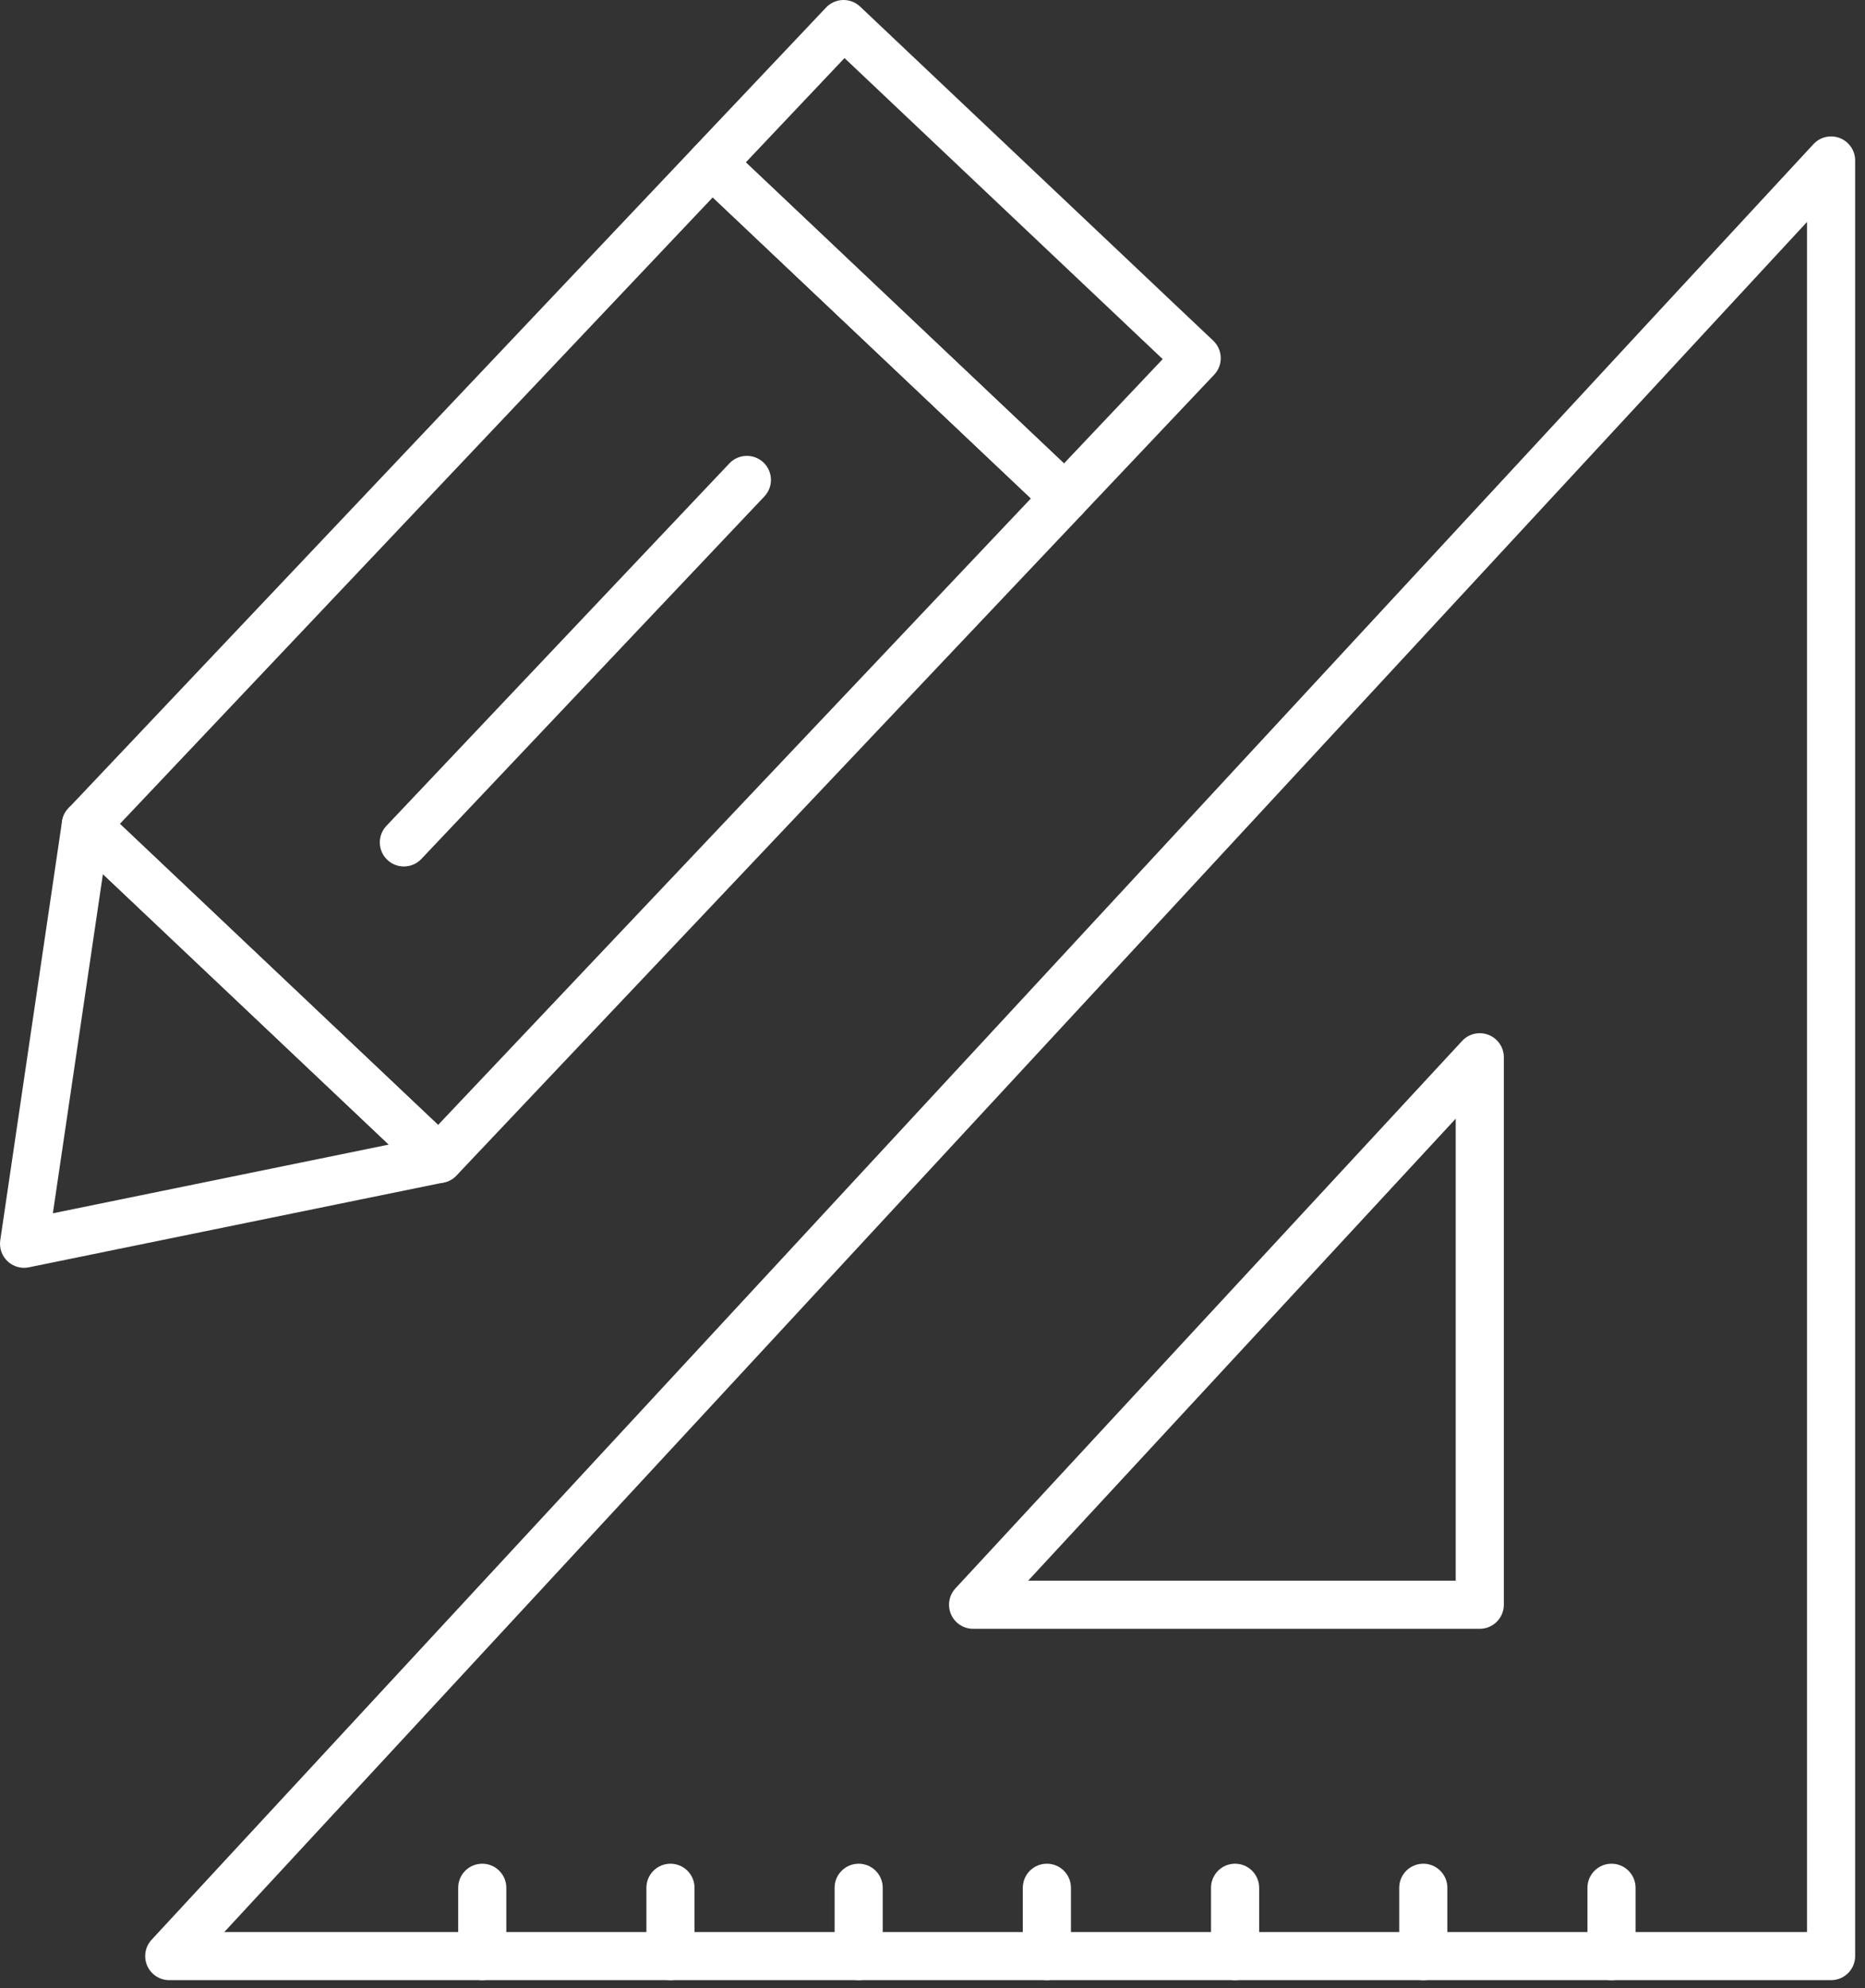<svg width="121" height="129" viewBox="0 0 121 129" fill="none" xmlns="http://www.w3.org/2000/svg">
<rect x="0" y="0" width="121" height="129" fill="#333333" stroke="none"/>
<g clip-path="url(#clip0_50_59)">
<path d="M118.8 128.477H10.981C10.361 128.477 9.8 128.109 9.551 127.541C9.303 126.973 9.413 126.31 9.836 125.855L117.655 9.353C118.091 8.881 118.771 8.725 119.369 8.959C119.968 9.194 120.361 9.77 120.361 10.413V126.915C120.361 127.778 119.663 128.477 118.8 128.477ZM14.553 125.354H117.239V14.399L14.553 125.354Z" fill="white"/>
<path d="M96.007 105.68H63.133C62.513 105.68 61.952 105.312 61.703 104.744C61.455 104.176 61.566 103.513 61.988 103.058L94.861 67.538C95.297 67.066 95.977 66.91 96.576 67.145C97.174 67.38 97.568 67.956 97.568 68.598V104.118C97.568 104.981 96.868 105.68 96.007 105.68ZM66.707 102.557H94.445V72.584L66.707 102.557Z" fill="white"/>
<path d="M31.288 128.477C30.425 128.477 29.727 127.778 29.727 126.915V122.483C29.727 121.621 30.425 120.922 31.288 120.922C32.149 120.922 32.849 121.621 32.849 122.483V126.915C32.849 127.778 32.149 128.477 31.288 128.477Z" fill="white"/>
<path d="M43.499 128.477C42.636 128.477 41.938 127.778 41.938 126.915V122.483C41.938 121.621 42.636 120.922 43.499 120.922C44.361 120.922 45.06 121.621 45.06 122.483V126.915C45.06 127.778 44.361 128.477 43.499 128.477Z" fill="white"/>
<path d="M55.71 128.477C54.847 128.477 54.148 127.778 54.148 126.915V122.483C54.148 121.621 54.847 120.922 55.71 120.922C56.572 120.922 57.271 121.621 57.271 122.483V126.915C57.271 127.778 56.572 128.477 55.71 128.477Z" fill="white"/>
<path d="M67.921 128.477C67.059 128.477 66.359 127.778 66.359 126.915V122.483C66.359 121.621 67.059 120.922 67.921 120.922C68.783 120.922 69.482 121.621 69.482 122.483V126.915C69.482 127.778 68.783 128.477 67.921 128.477Z" fill="white"/>
<path d="M80.132 128.477C79.269 128.477 78.57 127.778 78.57 126.915V122.483C78.57 121.621 79.269 120.922 80.132 120.922C80.994 120.922 81.693 121.621 81.693 122.483V126.915C81.693 127.778 80.994 128.477 80.132 128.477Z" fill="white"/>
<path d="M92.343 128.477C91.481 128.477 90.781 127.778 90.781 126.915V122.483C90.781 121.621 91.481 120.922 92.343 120.922C93.205 120.922 93.904 121.621 93.904 122.483V126.915C93.904 127.778 93.205 128.477 92.343 128.477Z" fill="white"/>
<path d="M104.554 128.477C103.691 128.477 102.992 127.778 102.992 126.915V122.483C102.992 121.621 103.691 120.922 104.554 120.922C105.415 120.922 106.115 121.621 106.115 122.483V126.915C106.115 127.778 105.415 128.477 104.554 128.477Z" fill="white"/>
<path d="M28.481 76.758C28.096 76.758 27.71 76.617 27.409 76.331L4.497 54.653C4.197 54.367 4.021 53.975 4.01 53.56C3.998 53.147 4.152 52.746 4.436 52.444L45.046 9.527C45.638 8.9 46.628 8.872 47.254 9.466L70.165 31.145C70.465 31.43 70.641 31.822 70.652 32.236C70.664 32.65 70.51 33.051 70.226 33.352L29.616 76.27C29.309 76.594 28.896 76.758 28.481 76.758ZM7.777 53.456L28.421 72.99L66.884 32.34L46.241 12.807L7.777 53.456Z" fill="white"/>
<path d="M69.092 33.836C68.693 33.836 68.309 33.684 68.019 33.409L45.108 11.729C44.481 11.137 44.453 10.149 45.047 9.523L53.596 0.487C53.88 0.187 54.273 0.011 54.687 -6.15615e-05C55.096 -0.011 55.503 0.141 55.803 0.427L78.715 22.105C79.34 22.697 79.368 23.687 78.775 24.312L70.227 33.348C69.941 33.648 69.549 33.824 69.135 33.835C69.12 33.836 69.107 33.836 69.092 33.836ZM48.388 10.535L69.031 30.068L75.435 23.3L54.791 3.767L48.388 10.535Z" fill="white"/>
<path d="M1.561 82.258C1.165 82.258 0.781 82.107 0.488 81.831C0.118 81.481 -0.058 80.972 0.017 80.469L4.025 53.286C4.11 52.71 4.509 52.228 5.06 52.038C5.609 51.847 6.221 51.979 6.644 52.379L29.554 74.058C29.977 74.459 30.142 75.061 29.982 75.621C29.822 76.18 29.363 76.606 28.794 76.722L1.873 82.226C1.77 82.247 1.665 82.258 1.561 82.258ZM6.677 56.71L3.43 78.721L25.227 74.264L6.677 56.71Z" fill="white"/>
<path d="M26.203 56.219C25.818 56.219 25.433 56.077 25.131 55.792C24.505 55.199 24.477 54.211 25.07 53.584L47.323 30.065C47.915 29.44 48.903 29.412 49.53 30.005C50.157 30.597 50.185 31.585 49.591 32.212L27.338 55.731C27.031 56.055 26.618 56.219 26.203 56.219Z" fill="white"/>
</g>
<defs>
<clipPath id="clip0_50_59">
<rect width="120.361" height="128.476" fill="white"/>
</clipPath>
</defs>
</svg>
